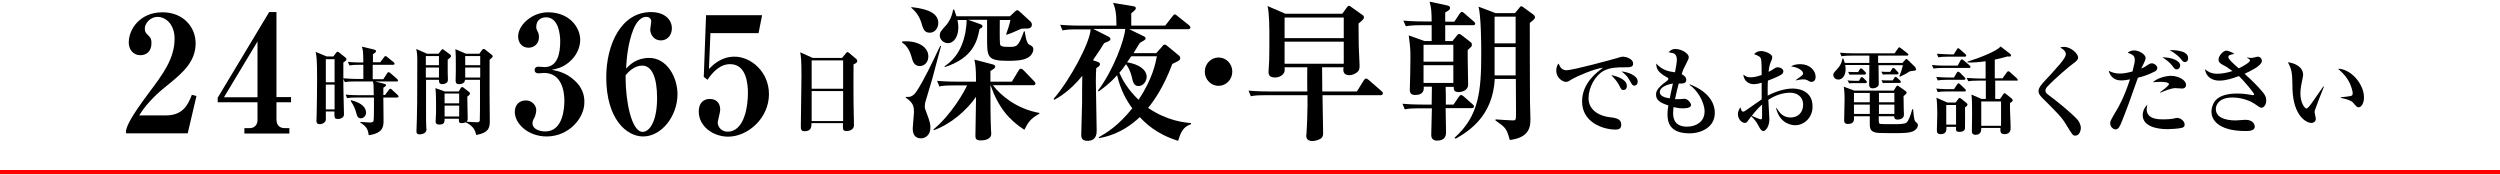 <?xml version="1.0" encoding="utf-8"?>
<!-- Generator: Adobe Illustrator 24.3.0, SVG Export Plug-In . SVG Version: 6.00 Build 0)  -->
<svg version="1.1" id="レイヤー_1" xmlns="http://www.w3.org/2000/svg" xmlns:xlink="http://www.w3.org/1999/xlink" x="0px"
	 y="0px" viewBox="0 0 1200 84.1" style="enable-background:new 0 0 1200 84.1;" xml:space="preserve">
<style type="text/css">
	.st0{fill:#FF0000;}
</style>
<g>
	<g>
		<rect y="81.6" class="st0" width="1200" height="2"/>
	</g>
</g>
<g>
	<path d="M60.5,62.5c0.7-2.4,1.7-5.6,11.3-18.4c6.3-8.4,12-16,12-25.5c0-7-4.3-10.5-8.2-10.5c-3.4,0-6.1,3-6.1,5.7
		c0,1.6,0.7,2.3,1.8,3.3c1.1,1.1,1.4,1.9,1.4,3.6c0,4.4-2.9,5.8-5.3,5.8c-3.7,0-5.6-3-5.6-6.1c0-6.3,5.3-14.5,16.2-14.5
		c9.8,0,15.9,6.9,15.9,14.9c0,8.6-5.9,13.9-12.8,19.5c-3.9,3.1-10.1,8.2-14.3,15.1h12.7c8.1,0,10.6-4.7,12.6-9.9l2.2,0.6l-4.2,17.9
		H60.5V62.5z"/>
	<path d="M132.7,49.1v8.2c0,2.7,1.4,4.2,4,4.2h2.2v2.6h-21.6v-2.6h2.6c2.3,0,3.7-1.7,3.7-3.8v-8.6h-19.1v-2.2l24.7-41.1h3.5v40.8h7
		v2.5H132.7z M123.6,19.9l-16.1,26.8h16.1V19.9z"/>
	<path d="M190.6,39.1h-10.6l4.4,1.1c0.5,0.1,0.9,0.4,0.9,0.7c0,0.4-0.4,0.6-1.3,1.2v3.5h0.8l1.8-2.4c0.3-0.4,0.5-0.6,0.8-0.6
		s0.5,0.2,0.8,0.5l2.7,2.5c0.2,0.2,0.4,0.5,0.4,0.7c0,0.4-0.4,0.5-0.7,0.5h-6.6c0,1.7,0.1,9.4,0.1,10.9c0,2.8,0,6.2-7.1,7.2
		c-0.4-2.4-0.6-3.9-4.1-6.1l0-0.3c0.6,0,3.5,0.3,4.5,0.3c1.2,0,1.8-0.2,1.9-0.8c0.2-0.6,0.2-6.7,0.2-7.9v-3.3h-8
		c-2.7,0-3.7,0.1-4.9,0.3l-0.7-1.7c2.7,0.3,5.9,0.3,6.4,0.3h7.1c0-4.5-0.1-5.5-0.4-6.6h-8.6c-2.7,0-3.7,0.1-4.9,0.3l-0.7-1.6
		c0,1.9,0,4.3,0.1,8.2c0,1.4,0.2,7.4,0.2,8.7c0,0.5,0,1.2-0.7,1.7c-0.7,0.6-1.6,0.7-2.2,0.7c-1.7,0-1.7-0.6-1.7-3.6h-4.1
		c0,0.6,0,3.6,0,4c-0.1,1.2-1.6,2.1-2.9,2.1c-1.6,0-1.6-1-1.6-1.7c0-0.5,0.1-2.7,0.1-3.2c0.1-4.1,0.2-12.7,0.2-17.1
		c0-9.4-0.3-10.8-0.7-12.7l5.3,2.2h3.2l1.3-1.7c0.2-0.3,0.5-0.6,0.7-0.6s0.6,0.2,0.9,0.5l2.9,2.3c0.2,0.2,0.5,0.5,0.5,0.8
		c0,0.5-0.4,0.9-1.5,1.6c0,0.1,0,0.6,0,1v6.6c2.6,0.2,5.4,0.3,6.3,0.3h3.3c0-1.1,0-5.8,0-6.8h-1.8c-2.7,0-3.7,0.1-4.9,0.3l-0.7-1.7
		c2.7,0.3,5.9,0.3,6.4,0.3h1c-0.1-5.5-0.1-5.6-0.7-7.6l5.9,1.4c0.4,0.1,0.9,0.3,0.9,0.7c0,0.4-0.3,0.8-1.5,1.5c0,1.1,0,1.3,0,3.9
		h3.5l1.8-2.4c0.3-0.4,0.5-0.6,0.7-0.6s0.5,0.1,0.9,0.5l3.1,2.5c0.2,0.2,0.4,0.4,0.4,0.7c0,0.4-0.4,0.5-0.7,0.5h-9.8V38h5.1l1.8-2.8
		c0.3-0.4,0.5-0.6,0.7-0.6c0.2,0,0.5,0.2,0.9,0.5l3.2,2.8c0.2,0.2,0.4,0.4,0.4,0.7C191.2,39,190.8,39.1,190.6,39.1z M160.6,28.4
		h-4.2v11.1h4.2V28.4z M160.6,40.6h-4.2v11.9h4.2V40.6z M173.2,56.8c-1.5,0-1.9-1.4-2.1-2.3c-0.6-2.2-1.2-3.7-2.8-6.1l0.2-0.3
		c5.8,1.4,7.2,4,7.2,6C175.7,55.7,174.4,56.8,173.2,56.8z"/>
	<path d="M214.9,28.6c0,1.6,0,3.6,0,6.1c0,0.6,0.1,3.2,0.1,3.7c0,1.9-2.6,2-2.7,2c-1.8,0-1.6-1.6-1.6-2.1h-6.2c0,2,0,12.2,0,14.8
		c0,4,0,5.6,0.1,7.7c0,0.4,0.1,1,0.1,1.3c0,2.3-3,2.4-3.3,2.4c-1.5,0-1.5-1-1.5-1.4c0-0.8,0.2-5.1,0.2-6.1c0.1-4.9,0.2-6.4,0.2-27.7
		c0-2.8-0.1-3.8-0.5-5.8l5.2,2.3h5.5l1.3-1.7c0.1-0.2,0.4-0.5,0.6-0.5c0.2,0,0.4,0.1,0.6,0.3l3.1,2.3c0.2,0.2,0.4,0.4,0.4,0.7
		C216.4,27.4,216.1,27.8,214.9,28.6z M210.7,26.9h-6.3v4.4h6.3V26.9z M210.7,32.4h-6.3v4.8h6.3V32.4z M235,28.7V45
		c0,2,0.1,11,0.1,12.7c0,3.2,0,5.9-6.5,7.1c-0.5-2-1.2-4.3-5.1-6.1c-0.9,0.4-1.8,0.4-2,0.4c-1.3,0-1.3-0.8-1.2-2.1h-6.9
		c0,1.4,0.1,2.8-2.6,2.8c-0.9,0-1.7-0.3-1.7-1.5c0-0.7,0.2-3.6,0.2-4.2v-4.4c0-1,0-5-0.3-7.4l4.5,1.6h6.7l0.9-1.5
		c0.1-0.2,0.3-0.6,0.8-0.6c0.3,0,0.5,0.2,0.9,0.5l2.4,1.9c0.1,0.1,0.4,0.3,0.4,0.6c0,0.6-0.5,1-1.3,1.6c0,1.7,0.2,9,0.2,10.5
		c0,0.8-0.2,1.2-0.6,1.5c0.7,0.1,4.3,0.3,5.1,0.3c1.1,0,1.2-0.5,1.3-0.8c0.1-0.3,0.1-9.3,0.1-10c0-0.7,0-9.5,0-9.6h-7.2
		c0,2.1-2.7,2.1-3,2.1c-1.4,0-1.5-1.1-1.5-1.8s0.1-3.8,0.1-4.4c0-7.4,0-8-0.2-10.6l5.1,2.2h6.4l1.3-1.8c0.2-0.3,0.4-0.5,0.8-0.5
		c0.3,0,0.5,0.1,0.7,0.3l3,2.4c0.2,0.1,0.6,0.5,0.6,0.8C236.5,27.5,235.8,28,235,28.7z M220.4,44.9h-7v4.7h7V44.9z M220.4,50.7h-7
		v5.2h7V50.7z M230.5,26.9h-7.2v4.4h7.2V26.9z M230.5,32.4h-7.2v4.8h7.2V32.4z"/>
	<path d="M262.4,65.5c-8.9,0-15.3-6.1-15.3-11.8c0-3.5,2.3-5.5,5.3-5.5c3.1,0,5,2.5,5,4.6c0,1.3-0.5,2.9-0.9,3.7
		c-0.7,1.3-0.9,1.7-0.9,2.8c0,2.6,3.4,3.8,6.1,3.8c8.8,0,9.2-11.8,9.2-14.8c0-4.5-1.3-13.3-9.8-13.3c-0.4,0-2.2,0.2-2.7,0.2
		c-1.1,0-1.8-0.6-1.8-1.6c0-1,0.7-1.6,1.8-1.6c0.5,0,2.6,0.2,3,0.2c6.3,0,7.5-6.7,7.5-12.4c0-3.2-0.8-11.5-6.8-11.5
		c-2.3,0-4.7,1.3-4.7,4.6c0,0.9,0.2,1.2,0.5,1.9c0.2,0.4,0.8,1.2,0.8,3c0,3.3-2.4,5.1-5,5.1c-3.1,0-5-2.4-5-5.4
		c0-5.6,6.8-11.6,14.3-11.6c10.5,0,15.5,7.4,15.5,13.2c0,3.7-1.8,7.8-5.3,10.7c-3.2,2.7-5.9,3.2-8.3,3.7c3,0.6,6.6,1.4,10.3,4.6
		c4.5,3.7,5.3,7.9,5.3,10.7C280.7,56.7,273,65.5,262.4,65.5z"/>
	<path d="M308.7,65.5c-8,0-17.7-8.4-17.7-28.4c0-15.5,7-31.3,21.5-31.3c6.5,0,10,3.6,10,7.8c0,3.2-2.1,5.8-5.3,5.8
		c-3.4,0-5.1-2.9-5.1-5.3c0-0.5,0.5-3.1,0.5-3.7c0-1.6-1.1-2.3-2.4-2.3c-3.5,0-5.5,4.4-6.1,5.8c-2.8,7-3.3,14.3-3.6,19
		c1.9-1.9,5.1-5.1,11.1-5.1c8.5,0,13.6,9.2,13.6,17.5C325.1,56,317.4,65.5,308.7,65.5z M308.3,31.5c-0.8,0-4.3,0-8,4.6v1.6
		c0,10.4,2.7,25.6,8.2,25.6c3.1,0,6.9-4.7,6.9-16.3C315.4,37.2,312.9,31.5,308.3,31.5z"/>
	<path d="M341,15.9l-0.7,17.2c2.1-2.1,5.9-5.9,12.3-5.9c7.8,0,16.5,7.2,16.5,18c0,11.5-10.1,20.4-19.6,20.4
		c-6.9,0-14.1-4.7-14.1-12.1c0-3.9,2.1-6,5.3-6c2.6,0,5,1.4,5,5.2c0,1.1-1.2,5.4-1.2,6.1c0,2.3,2,4.4,4.7,4.4
		c8.2,0,9.8-12.4,9.8-18.6c0-4.7-0.9-13.8-8.5-13.8c-2.2,0-6.2,0.5-10.9,7.5l-1.8-1.4l1.1-29.6h26.9l-1.7,8.6H341z"/>
	<path d="M409.7,30.9c-0.1,5.5,0,11.3,0,18.2c0,1.7,0.2,9.4,0.2,10.9c0,2.9-3.3,2.9-3.5,2.9c-1.7,0-1.8-0.8-1.8-2c0-0.2,0-1.6,0-1.8
		h-15.1c0,1.4,0.1,3.9-3.3,3.9c-1.8,0-1.8-1.1-1.8-2.6c0-0.9,0.3-20,0.3-23.7c0-7.9-0.2-9.4-0.6-11.6l6,2.7h14.1l1.8-2.2
		c0.4-0.4,0.5-0.6,0.8-0.6s0.4,0.2,0.9,0.5l3.3,2.8c0.3,0.2,0.5,0.6,0.5,0.9C411.5,30,411,30.3,409.7,30.9z M404.7,29h-15.1v13.6
		h15.1V29z M404.7,43.7h-15.1v14.4h15.1V43.7z"/>
	<path d="M441.5,31.7c-2.7,0-3.4-2.2-4-4.5c-1.3-4.5-3.2-5.9-4.6-6.9l0.2-0.4c6.7-0.6,12.5,2.2,12.5,7.2
		C445.6,29.9,443.7,31.7,441.5,31.7z M447.5,37.8c-0.3,0.9-3.2,10.8-3.4,11.4c-0.1,0.6-0.2,1.5-0.2,2c0,0.7,0.1,1.1,1.3,4.2
		c1.1,2.9,1.4,4.3,1.4,5.8c0,3.7-2.5,5.2-4.5,5.2c-1.6,0-4-0.6-4-4.7c0-1.2,0.6-6.6,0.6-7.7c0-2.4,0-4.5-3.9-7.1v-0.4
		c1.3,0.1,3.2,0.3,5.1-2.6c3.5-5.2,7.9-14.5,11.4-21.9l0.4,0.1C451.3,23.4,448.2,35.3,447.5,37.8z M446.3,15.7
		c-2.7,0-3.2-1.9-4.1-4.9c-0.8-2.7-2.5-5.2-4.7-7l-0.1-0.4c4.9,0.6,13,1.7,13,7.7C450.3,13.3,448.9,15.7,446.3,15.7z M491.7,62.3
		c-7.3-4.7-12.4-10.6-16.2-21.3h-0.1c0,7.3,0,15.6,0.3,21.6c0,0.7,0.1,1.4,0.1,1.6c0,3.2-4.5,3.2-5.1,3.2c-2.4,0-2.5-1.1-2.5-2.3
		c0-2.9,0.3-16,0.3-18.6c-4.4,6.3-12,13.1-20.3,16l-0.1-0.4c8.9-7.4,15-18.6,16.1-21.1h-5.6c-4.4,0-5.9,0.1-7.7,0.5l-1.1-2.7
		c4.3,0.4,9.2,0.4,10.1,0.4h8.6c0-6.9-0.4-8.8-0.8-10.6l8.4,2.2c0.7,0.1,1.6,0.5,1.6,1.2c0,0.6-0.4,0.9-2.3,2.1v5.1h10.3l3.2-5.3
		c0.4-0.6,0.6-0.9,1.1-0.9c0.5,0,0.8,0.3,1.3,0.7l5.1,5.3c0.4,0.4,0.6,0.7,0.6,1.1c0,0.7-0.6,0.8-1.1,0.8h-19.3
		c3.8,5,11.5,11.4,22.3,13.3v0.4C494.6,56.9,493.4,58.9,491.7,62.3z M494,27.3c-1.9,1.2-3.9,1.9-10.2,1.9c-10,0-10-1.9-10-10.9V9.5
		h-9.1l5.6,2c1.3,0.4,1.3,0.9,1.3,1.2c0,0.5-0.8,0.9-1.4,1.2c-1.1,5.6-3,13.9-16.7,18.3l-0.1-0.4c2.5-1.7,8-5.7,10-16.3
		c0.4-2.3,0.6-4.3,0.6-5.9h-4.4c0.3,1.4,0.4,2.4,0.4,3.6c0,4.2-2,7.5-5,7.5c-2.2,0-3.9-1.8-3.9-3.7c0-1.6,0.6-2.2,3.3-5.2
		c0.7-0.8,2.5-3.4,3.1-7.2h0.5c0.4,1.1,0.7,1.9,1.1,3.2h25.7l2.3-2.2c0.4-0.4,0.8-0.7,1.1-0.7c0.5,0,1,0.4,1.4,0.8l4.9,4.5
		c0.4,0.3,0.8,0.9,0.8,1.6c0,1.9-1.8,1.9-2.7,1.9c-1.1,0-1.8,0-2.4,0.1c-4.7,2.1-5.2,2.3-7.1,2.9l-0.1-0.4c0.4-1.2,1.6-4.4,2-6.7
		h-5.1c0,1.3-0.1,10.3,0.1,11.4c0.1,1.2,1.1,1.5,4.2,1.5c3.9,0,4.6,0,7.3-7.5l0.4,0.1c0.1,0.6,0.6,5.5,2.1,6.3c1.3,0.6,2,1.1,2,2.3
		C496,25.1,495,26.6,494,27.3z"/>
	<path d="M565.5,67.6c-10.4-3.2-15.8-8.6-18.4-11.4c-8.7,8.2-16.8,9.6-19.6,10.1l-0.1-0.4c4.1-2.4,9.2-5.4,16.1-13.9
		c-2.9-3.9-5.6-8.8-7.3-15.9c-3.8,4.3-7.2,6.6-8.9,7.8l-0.3-0.4c7.5-9.8,12.9-24.9,13.1-29.6h-15.3l7.3,3.7c0.5,0.3,0.9,0.6,0.9,1.2
		c0,0.6-0.5,0.9-3,1.9c-0.6,1.1-3.5,5.5-5.4,8.2l2.3,0.8c0.4,0.1,1.1,0.5,1.1,1.1s-0.3,1-1.8,1.9c-0.1,1.4-0.2,3.4-0.2,6.3
		c0,3.7,0.4,20.3,0.4,23.7c0,1.2,0,4.9-4.4,4.9c-3,0-3-1.9-3-3.1c0-2.4,0.4-13.1,0.4-15.2c0-2.1,0-11,0.1-12.9
		c-5.9,7.3-11.4,10.4-13.4,11.5l-0.4-0.4c8.2-9.5,17.5-27.2,17.8-33.4h-5.9c-4.3,0-5.8,0.1-7.6,0.5l-1.1-2.7c4.3,0.4,9.2,0.4,10,0.4
		h17c0-6.3-0.6-8.4-1.6-10.9l9.8,1.6c0.4,0.1,1.1,0.2,1.1,0.9c0,0.6-0.3,0.9-2.2,2.5v5.9h16.3l3.5-4.5c0.3-0.3,0.6-0.9,1.1-0.9
		c0.4,0,1,0.5,1.3,0.8l5.4,4.3c0.5,0.4,0.8,0.9,0.8,1.2c0,0.6-0.6,0.8-1.1,0.8H542l7,3.4c0.3,0.1,0.9,0.5,0.9,1
		c0,0.7-0.6,0.9-2.8,2.2c-0.9,1.5-1.6,2.7-3,4.9H555l2.6-2.9c0.2-0.2,0.8-1.2,1.4-1.2c0.6,0,1,0.4,1.6,0.9l5.1,4.2
		c0.6,0.4,0.8,0.9,0.8,1.4c0,1.1-0.9,1.4-3.8,2.8c-4.2,11.2-8.7,17.5-11.6,21.1c9.4,6.4,17.8,7,20.6,7.3v0.5
		C567.6,60.9,566.6,64.1,565.5,67.6z M543,27c-0.6,0.8-1.1,1.6-2,2.9c5,0.8,9.4,3.2,9.4,7c0,1.9-1.5,4.4-3.9,4.4
		c-2.3,0-2.7-2.1-3.2-4.2c-0.7-3.2-2-5.2-2.8-6.3c-1.6,2.3-2.7,3.6-3.2,4.1c1.2,2.9,3.8,7.8,9.2,13c6.8-10.1,8.2-17.8,8.8-20.9H543z
		"/>
	<path d="M584.9,41.2c-3.7,0-6.6-3.1-6.6-6.8c0-3.8,3-6.8,6.6-6.8c3.6,0,6.6,2.9,6.6,6.8C591.5,38.2,588.5,41.2,584.9,41.2z"/>
	<path d="M662.7,45.7h-27.9c0,2.9,0.3,15.4,0.3,18c0,1.2-0.1,2.1-1.1,2.8c-1,0.6-2.6,1.2-4,1.2c-2.4,0-3-1.3-3-2.6
		c0-0.2,0.1-0.6,0.1-0.9c0.3-4,0.5-11.4,0.5-13.4v-5.1H608c-4.3,0-5.8,0.1-7.6,0.5l-1.1-2.7c4.2,0.4,9.2,0.4,10,0.4h18.2
		c0-1.9-0.1-10,0-11.6h-10.9c0.1,1.2,0.1,1.6-0.1,2.2c-0.5,1.7-2.7,2.7-4.4,2.7c-3.2,0-3.2-1.7-3.2-2.9c0-0.8,0.3-4.5,0.3-5.2
		c0.1-4.3,0.1-7.7,0.1-10c0-5.4,0-13.1-0.9-16.2l8.6,3.7h27.3l2.1-2.9c0.4-0.6,0.8-0.9,1.1-0.9c0.4,0,0.6,0.1,1.3,0.7l5.2,3.7
		c0.4,0.2,0.7,0.7,0.7,1.2c0,0.7-1,1.6-2.6,2.9c0,0.9,0,1.9,0.1,10.6c0,1.4,0.4,8.5,0.4,9.6c0,1.6-0.2,2.4-1.2,3.2s-2.5,1.4-3.7,1.4
		c-3.2,0-3-2.5-2.8-3.8h-10.3c0,1.9,0.1,9.3,0.1,11.6h16.6l3.3-5.3c0.2-0.4,0.8-0.9,1.1-0.9c0.3,0,0.6,0.1,1.3,0.7l6.1,5.3
		c0.4,0.3,0.7,0.6,0.7,1.1C663.7,45.6,663.1,45.7,662.7,45.7z M645,8.4h-28.4v9.9H645V8.4z M645,20h-28.4v10.6H645V20z"/>
	<path d="M707,12.1h-13.3v7.6h3.5l2-2.5c0.4-0.5,0.7-0.9,1.2-0.9c0.3,0,0.7,0.2,1.2,0.6l4.1,3.2c0.4,0.2,0.8,0.6,0.8,1.4
		c0,0.8-0.2,0.9-2,2.5c-0.1,2.6,0.2,14.3,0.2,16.7c0,2.9-3.4,3.5-4.4,3.5c-2.6,0-2.5-1.3-2.5-2.5h-3.9c0,0.5,0.1,3.6,0.1,4.5v4h3.7
		l2.5-3.7c0.3-0.4,0.7-0.9,1.1-0.9c0.4,0,0.9,0.4,1.3,0.7l4.3,3.8c0.4,0.3,0.6,0.6,0.6,1c0,0.6-0.6,0.8-1.1,0.8h-12.5
		c0,1.8,0.2,11.3,0.2,11.6c0,2.1-0.8,4-4.5,4c-1,0-2.6-0.5-2.6-2.7c0-2.1,0.3-11,0.3-12.8H682c-4.4,0-5.9,0.1-7.7,0.5l-1.1-2.7
		c4.3,0.4,9.2,0.4,10.1,0.4h3.9c0-1.2,0.1-7.2,0.1-7.8v-0.8h-3.9c0.1,1.2,0.2,4-4.2,4c-2,0-2.5-1.2-2.5-2.4c0-0.5,0.1-2.9,0.1-3.5
		c0-1,0.2-6.5,0.2-11.1c0-5.2,0-5.2-0.8-11.6l7.5,2.7h3.5v-7.6h-4.8c-4.3,0-5.8,0.2-7.6,0.5l-1.2-2.7c4.3,0.4,9.3,0.4,10.1,0.4h3.5
		c-0.1-5-0.1-6.1-1-9.5l8.4,1.8c1.2,0.3,1.4,0.6,1.4,1.2c0,0.9-0.3,1-2.3,2.2v4.4h4.4l2.5-3.8c0.3-0.4,0.7-0.9,1.1-0.9
		c0.4,0,1,0.5,1.3,0.8l4.4,3.8c0.4,0.4,0.7,0.6,0.7,1.1C708,12.1,707.4,12.1,707,12.1z M697.6,21.5h-14.3v8.1h14.3V21.5z
		 M697.6,31.3h-14.3v8.5h14.3V31.3z M734.3,11c0,1.6,0,29.2,0.1,38.2c0,1.2,0.2,6.5,0.2,7.6c0,3.5,0,9.2-9.9,10.4
		c-1.6-5.6-1.8-5.8-6.9-9.4l0.1-0.5c1.8,0.1,6.6,0.5,8.2,0.5c1.3,0,1.6-0.1,1.6-2.9c0-2.7-0.1-14.5-0.1-17h-10.1
		c-1,17.8-12.2,24.9-18.8,28.7l-0.5-0.5c11.7-10.4,12.8-22.4,12.8-40.3c0-5.2-0.1-18-1.3-22.6l8.2,3.1h9.3l1.9-2.3
		c0.4-0.5,0.7-1,1.1-1c0.4,0,0.8,0.4,1.3,0.7l4.4,3.2c0.5,0.4,0.9,0.8,0.9,1.4C736.6,9.2,736.4,9.3,734.3,11z M727.5,8h-10.1v12.8
		h10.1V8z M727.5,22.6h-10.1v13.6h10.1V22.6z"/>
	<path d="M780.3,32.3c-3.8,0-7.5,0-10.7,1.8c-3.9,2.2-7.1,7.8-7.1,13.1c0,6.3,6.3,8.6,9.8,9c3.2,0.4,5.9,0.7,5.9,3.7
		c0,1.9-1.3,2.3-2.7,2.3c-6,0-16.1-3.4-16.1-13.5c0-8.9,7.2-14.1,10.1-16.2c-3.9,0.3-13.1,4.4-14.6,5.3c-1.8,1.1-2.3,1.5-3.2,1.5
		c-1.8,0-4.7-2.1-4.7-5.4c0-1.7,0.7-3.1,1.1-3.4c0.9,2.1,1.8,3.2,3.8,3.2c3.3,0,22.9-5.4,24.2-5.8c1.3-0.4,2.1-0.7,3.1-0.7
		s4.7,0.9,4.7,3.3C784,32.3,782.1,32.3,780.3,32.3z M779.3,43.2c-0.9,0-1.1-0.2-2.2-2.4c-0.9-1.8-2.1-3-3.7-4.8
		c2.2,0.5,7.5,1.9,7.5,5.3C780.9,41.9,780.6,43.2,779.3,43.2z M784.5,41.1c-0.9,0-1.1-0.4-2.2-2.4c-1.2-2.3-2.5-3.3-4-4.4
		c2.8,0.2,7.8,1.8,7.8,4.9C786.1,40.2,785.5,41.1,784.5,41.1z"/>
	<path d="M810.9,64c-9.9,0-10.5-5.9-10.5-9.2c0-1.4,0.1-2.2,0.4-4.2c-4.2-1.3-5.9-2.7-5.9-5.2c0-1.4,0.4-3.1,5.3-6.6
		c0.5-0.4,0.6-0.6,0.6-0.9c0-0.3-0.1-0.5-0.5-0.7c-4.2-2.3-5.3-3.9-5.3-6.7c3,3.3,6,3.8,9,4.2c0.5-2.6,0.9-4.8,0.9-6.2
		c0-1.5-0.7-2.6-1.6-2.9c-0.2-0.1-2.2-0.5-2.4-0.5c0.9-1,1.9-1.6,3.2-1.6c3.1,0,6.5,2.2,6.5,3.9c0,0.5-0.1,1-0.7,2.1
		c-1.8,3.5-2,3.9-2.7,6.1c1.2,0.6,2.2,1.5,2.2,2.7c0,1.6-1.2,1.9-3.6,1.8c-0.8,3-0.9,3.4-1.8,7.5c0.4,0,1.1,0,2.2,0
		c0.4,0,2-0.2,2.4-0.2c1.4,0,3.1,2,3.1,3c0,1.6-3.1,1.6-4,1.6c-2,0-3.5-0.4-4.4-0.6c0,0.6-0.2,1.4-0.2,2.7c0,1.7,0,6.7,6.7,6.7
		c4,0,8.4-2.1,8.4-7.3c0-4.6-3.7-10.5-7.2-12.7l0.1-0.3c8.8,3.3,12,8.8,12,13.6C823.2,60.8,817,64,810.9,64z M796.7,44.2
		c0,2,2.5,2.7,4.8,3c0.2-1.1,0.6-3.2,1.5-7.1C798.7,40.8,796.7,42.5,796.7,44.2z"/>
	<path d="M861.7,60.1c-0.7,0-7.2,0-9.2-8.2h0.3c1.3,2.1,3,4.5,6.7,4.5c3.5,0,6-2.4,6-6.1c0-4.4-3.5-5.8-6.2-5.8
		c-3.7,0-7.3,1.3-10.5,3.4c0.1,1.6,0.5,8.9,0.5,9.3c0,3.6-1.8,5.7-2.9,5.7c-1.1,0-2-1.9-2.4-2.7c-0.9-1.7-2-3.1-3.4-4.4
		c-0.4,0.6-1,1.3-1.3,1.8c-0.6,0.8-0.9,1.4-1.7,1.4c-1.9,0-3.4-2.2-3.4-4.2c0-0.2,0-1.7,1.2-3.3c0.1,0.3,0.4,1.4,0.6,1.7
		c0.1,0.2,0.4,0.4,0.8,0.4c0.3,0,0.6-0.2,1.2-0.6c2.5-1.8,5.8-4.1,7.6-5.3v-8c-0.9,0.3-2.4,0.7-3.8,0.7c-2.2,0-4.7-1.3-5-4.6
		c1.3,1,2,1.3,3.5,1.3c1.1,0,2.4-0.1,5.3-1.1c0-1.6,0-6.7-0.3-7.7c-0.4-1.2-1.5-1.6-3.3-2.3c0.8-1.1,2.2-1.5,3.5-1.5
		c1.3,0,5.2,1.2,5.2,3c0,0.5-0.3,1.3-0.4,1.5c-0.9,2.1-1,2.5-1.4,5.5c0.8-0.4,1.3-0.6,2-1.1c1.3-0.9,1.7-1.1,2.5-1.1
		c1.2,0,2.6,0.8,2.6,1.9c0,1.3-1.1,1.8-3.5,2.9c-0.7,0.3-1.9,0.9-3.9,1.6c-0.2,3-0.1,5.2-0.1,7.2c5.7-3,10.3-3.4,11.9-3.4
		c4.7,0,9.6,2.3,9.6,8.3C870.3,55.8,866.5,60.1,861.7,60.1z M845.8,50.2c-1.3,1-4.1,4.2-4.9,5.4c1.4,0.6,3.8,1.7,4.3,1.7
		c0.4,0,0.6-0.1,0.6-1.4C845.8,55,845.8,51.1,845.8,50.2z M869.6,39.3c-0.7,0-0.9-0.1-2.3-0.9c-0.6-0.3-1.7-0.3-1.9-0.3
		c-1,0-1.4,0.1-3.4,0.5v-0.2c3.4-2.4,3.5-2.5,3.5-3.2c0-0.9-1.8-2.9-5.8-3.3c1.3-0.9,2.9-1.1,4.5-1.1c4.4,0,7.3,3,7.3,6.1
		C871.5,39.2,869.8,39.3,869.6,39.3z"/>
	<path d="M918.3,34c-0.3,0-1.1,0.1-1.5,0.2c-2.4,1.5-2.7,1.6-4.8,2.6l-0.3-0.2c0.7-1.7,1.3-3.5,1.7-5.3h-11.7c0,1.3,0.1,7.5,0.1,8.8
		c0,0.3,0,0.8-0.3,1.2c-0.4,0.6-1.5,1.1-2.6,1.1c-1.7,0-1.7-1.3-1.7-1.9c0-1.3,0.1-7.8,0.1-9.3h-11.6c0.1,0.6,0.2,1.4,0.2,2
		c0,3.5-1.9,5-3.5,5c-1.1,0-2.4-0.8-2.4-2.2c0-0.9,0.1-0.9,1.9-2.9c2-2.2,2.3-4,2.5-5h0.4c0.2,0.6,0.4,1.1,0.7,2.1h11.8v-3.5h-8.5
		c-3.1,0-4,0.2-4.9,0.3l-0.7-1.7c2.1,0.2,4.3,0.3,6.4,0.3h19.8l1.6-2.3c0.3-0.4,0.4-0.6,0.7-0.6c0.2,0,0.4,0.2,0.8,0.5l3.1,2.4
		c0.2,0.1,0.4,0.4,0.4,0.6c0,0.5-0.4,0.5-0.7,0.5h-13.8v3.5h11.7l1.3-1.5c0.2-0.2,0.4-0.4,0.5-0.4c0.3,0,0.4,0.1,0.7,0.4l3.5,3.4
		c0.2,0.2,0.4,0.5,0.4,0.9C920.1,33.7,919.4,33.9,918.3,34z M918.7,62.8c-1.9,1.1-5.7,1.1-8.6,1.1c-1.7,0-7.5,0-8.5-0.1
		c-3.8-0.3-4.1-2.1-4.1-4.2v-3.8h-7.6c0.1,1.8,0.2,3.7-2.9,3.7c-1.7,0-1.8-1-1.8-1.9c0-1.6,0.2-8.6,0.2-10c0-1.1,0-3.8-0.4-6
		l5.1,1.9H909l1.1-1.8c0.1-0.2,0.4-0.6,0.7-0.6c0.3,0,0.4,0.2,0.9,0.5l3.1,2.2c0.2,0.1,0.4,0.4,0.4,0.7c0,0.5-1.2,1.4-1.5,1.6
		c0,1.1,0,2.2,0.1,6.3c0,0.5,0.1,2.3,0.1,2.7c0,1.9-2.2,2.3-2.9,2.3c-1.7,0-1.7-0.8-1.8-1.6h-7.4c0,1.1,0,3,0.1,3.2
		c0.2,0.4,0.8,0.5,0.9,0.5c1.3,0.1,2.2,0.1,6.3,0.1c2.1,0,5.2,0,6.1-0.8c0.7-0.6,1.8-2.9,2.7-6.4h0.4c0.5,5.5,0.6,5.6,1.7,6.5
		c0.4,0.4,0.6,0.6,0.6,1.2C920.5,61.6,919.3,62.4,918.7,62.8z M895.4,39.9h-5.8c-0.3,0-1.1,0-2,0.1l-0.8-1.4
		c1.2,0.1,2.7,0.2,3.6,0.2h1.9l0.7-1.2c0.2-0.4,0.4-0.6,0.7-0.6s0.5,0.3,0.8,0.5l1.2,1.2c0.3,0.2,0.4,0.4,0.4,0.7
		C896.1,39.7,895.8,39.9,895.4,39.9z M895,35.8h-5.1c-1.2,0-1.6,0-2.1,0.1l-0.7-1.4c1.6,0.1,3.4,0.1,3.6,0.1h1.2l0.7-1.2
		c0.1-0.2,0.4-0.6,0.7-0.6c0.2,0,0.5,0.2,0.8,0.5l1.2,1.2c0.3,0.3,0.4,0.5,0.4,0.7C895.6,35.7,895.2,35.8,895,35.8z M897.5,44.6
		h-7.6v4.5h7.6V44.6z M897.5,50.2h-7.6v4.5h7.6V50.2z M909.3,44.6h-7.4v4.5h7.4V44.6z M909.3,50.2h-7.4v4.5h7.4V50.2z M910.6,35.7
		h-4.8c-0.2,0-1.1,0-2,0.1l-0.8-1.4c1.1,0.1,2.4,0.1,4.3,0.1l0.8-1.3c0.2-0.3,0.4-0.6,0.7-0.6c0.3,0,0.5,0.2,0.8,0.5l1.3,1.4
		c0.3,0.3,0.4,0.5,0.4,0.7C911.3,35.7,910.9,35.7,910.6,35.7z M911.8,39.8h-5.9c-0.7,0-1.4,0-2.1,0.1l-0.7-1.4
		c1.2,0.1,2.4,0.1,3.6,0.1h1.8l0.7-1.1c0.1-0.2,0.4-0.6,0.7-0.6c0.3,0,0.5,0.3,0.8,0.5l1.3,1.2c0.2,0.1,0.4,0.4,0.4,0.7
		C912.4,39.7,912.1,39.8,911.8,39.8z"/>
	<path d="M945.2,32.6H933c-2.7,0-3.7,0.1-4.9,0.3l-0.8-1.7c2.7,0.3,5.9,0.3,6.4,0.3h6l1.3-2.4c0.3-0.5,0.4-0.6,0.7-0.6
		c0.3,0,0.4,0.2,0.9,0.5l2.8,2.4c0.3,0.2,0.4,0.4,0.4,0.7C945.9,32.5,945.6,32.6,945.2,32.6z M942.8,38.3h-7.8
		c-2.7,0-3.7,0.1-4.9,0.3l-0.7-1.7c2.7,0.3,5.9,0.3,6.4,0.3h2.1l1.3-2.2c0.2-0.4,0.4-0.6,0.7-0.6c0.3,0,0.6,0.3,0.9,0.5l2.2,2.2
		c0.3,0.3,0.4,0.5,0.4,0.7C943.4,38.2,943,38.3,942.8,38.3z M943,43.9h-8c-2.7,0-3.7,0.1-4.9,0.3l-0.7-1.7c2.7,0.3,5.9,0.3,6.4,0.3
		h2.1l1.5-2.2c0.3-0.4,0.4-0.6,0.7-0.6s0.5,0.2,0.8,0.5l2.3,2.2c0.3,0.3,0.4,0.5,0.4,0.7C943.7,43.9,943.3,43.9,943,43.9z
		 M943.2,51.6c0,1.5,0.1,8.8,0,9.7c0,0.6-0.1,2-2.7,2c-1.7,0-1.7-0.7-1.6-2.4h-4.6c0,1.4,0.1,3.5-2.8,3.5c-1.7,0-1.8-1-1.8-2
		c0-1.2,0.2-6.5,0.2-7.5c0-2.2-0.1-6-0.4-8l5.2,2.3h4l1.2-1.6c0.3-0.4,0.4-0.6,0.7-0.6s0.5,0.2,0.8,0.4l2.6,2.1
		c0.3,0.2,0.4,0.5,0.4,0.7C944.3,50.7,944.1,50.9,943.2,51.6z M943.1,27.2h-7.8c-2.7,0-3.7,0.1-4.9,0.3l-0.7-1.7
		c2.7,0.2,5.9,0.3,6.4,0.3h1.7l1.5-2.4c0.2-0.3,0.4-0.6,0.6-0.6s0.6,0.3,0.8,0.5l2.7,2.4c0.2,0.2,0.4,0.4,0.4,0.7
		C943.8,27.1,943.4,27.2,943.1,27.2z M938.9,50.4h-4.7v9.4h4.7V50.4z M968.1,38.7h-10.4v8.8h2.3l1.6-2.3c0.1-0.2,0.4-0.5,0.6-0.5
		s0.6,0.3,0.7,0.4l2.7,2.2c0.4,0.4,0.5,0.6,0.5,0.8c0,0.5-0.5,0.9-1.3,1.4c-0.1,3.4,0.3,8.8,0.3,12.1c0,2.2-1.6,2.8-3,2.8
		c-1.9,0-2-1.3-1.9-3H951c0,0.9,0.1,3.3-2.7,3.3c-1.7,0-1.8-1.1-1.8-1.8c0-1.2,0.1-6.7,0.1-7.8c0-3.3,0-7.8-0.3-9.7l4.9,2.1h2v-8.8
		h-3.5c-2.7,0-3.7,0.1-4.9,0.3l-0.8-1.6c2.7,0.2,5.9,0.3,6.4,0.3h2.7v-8.3c-4.9,0.7-7.3,0.6-8.7,0.6v-0.4c7-2.2,14.3-5.3,15.9-7.3
		l4.5,3.5c0.3,0.2,0.5,0.5,0.5,0.8c0,0.6-0.6,0.6-1.8,0.5c-1.7,0.5-3.2,0.9-6,1.5v9h3.7l2.1-2.9c0.3-0.4,0.4-0.5,0.7-0.5
		s0.7,0.3,0.9,0.5l3.2,2.9c0.3,0.3,0.4,0.5,0.4,0.7C968.8,38.6,968.4,38.7,968.1,38.7z M960.6,48.7H951v11.7h9.5V48.7z"/>
	<path d="M996.2,65.1c-1.2,0-1.3-0.1-4.4-5.2c-2.2-3.7-4-5.4-11.5-12.9c-1.5-1.5-1.8-2.4-1.8-3.2s0.1-1.7,2-3.9
		c7.2-7.8,11.1-11.9,11.1-13.9c0-1.7-2-2.8-2.7-3.2c0.5-0.2,0.8-0.3,1.8-0.3c3.5,0,6.8,3.4,6.8,5.1c0,1.2-1.1,1.9-2.1,2.7
		c-1.5,1-8.8,7.1-12.7,11.3c-0.1,0.1-0.9,1-0.9,1.9c0,0.8,0.4,1.3,1.5,2.1c3.8,2.8,10,7.8,13.5,11.4c0.9,0.9,2,2.6,2,4.5
		C998.7,63.6,997.6,65.1,996.2,65.1z"/>
	<path d="M1034.1,34.4c-3.4,1.8-6.3,2.5-7.9,2.9c-3.6,10.3-5.3,15-8,21.7c-0.7,1.6-1.3,3.1-2.7,3.1c-1.1,0-2.6-1.1-2.6-2.9
		c0-1,0.2-1.4,2.3-5c1.8-2.9,4.3-7.3,7.2-16.1c-1.5,0.3-2.8,0.5-4.4,0.5c-3.8,0-5.4-2.8-5.8-4.6c1.8,0.9,3.3,1.3,5.3,1.3
		c1.6,0,3.1-0.2,6.1-1c1-3.9,1.1-4.7,1.1-5.6c0-1.9-1-2.5-3.4-3.4c0.6-0.5,1.5-1.1,3.1-1.1c2.2,0,5.5,1.8,5.5,3.7
		c0,0.6-0.4,1.4-0.6,1.9c-0.3,0.6-1.3,2.7-1.5,3.1c1.3-0.5,1.8-0.8,2.9-1.6c0.7-0.5,1.4-0.9,2.2-0.9c1.2,0,2.6,1.2,2.6,2.2
		S1034.7,34.2,1034.1,34.4z M1047.5,61.3c-1.6,0.5-5.9,0.7-7.1,0.7c-5.2,0-11.9-1.4-11.9-6.7c0-1.4,0.4-3.2,2.2-5
		c-0.1,0.8-0.3,1.7-0.3,2.1c0,4.9,5.7,4.9,8,4.9c1.6,0,3.4-0.1,4.5-0.3c1.7-0.4,1.8-0.4,2.2-0.4c1.7,0,3.5,1.7,3.5,3
		C1048.8,60.7,1047.9,61.2,1047.5,61.3z M1047.5,42.5c-0.5,0-2.9-0.2-3.4-0.2c-1.9,0-5.3,1.4-7.1,2.2l-0.1-0.3
		c1-0.7,4.2-3.1,4.2-3.8c0-1.1-3.6-1.1-4.2-1.1c-1.6,0-2.7,0.1-3.5,0.2c1.8-1.9,6.1-3.1,8.6-3.1c3.8,0,7.3,2.1,7.3,4.3
		C1049.3,42,1048.4,42.5,1047.5,42.5z M1044.8,33.3c-0.8,0-0.9-0.2-2.4-2.1c-1.2-1.5-3-2.8-4.5-3.7c4,0,8.6,1.4,8.6,4
		C1046.4,32.5,1045.8,33.3,1044.8,33.3z M1048.8,29.8c-0.8,0-1.3-0.6-1.8-1.3c-0.6-0.8-2.6-2.9-5.6-4.4c2.1-0.1,8.9,0,8.9,3.8
		C1050.4,28.9,1049.7,29.8,1048.8,29.8z"/>
	<path d="M1085.5,51.7c-0.6,0-0.9-0.2-3.5-2c-1.1-0.8-5.3-2.9-10.4-2.9c-6.3,0-8,3.4-8,5.5c0,5.5,8,5.5,9.7,5.5
		c0.7,0,3.9-0.3,4.5-0.3c4.1,0,4.5,2.8,4.5,3.2c0,2.2-3,2.2-4.3,2.2c-14,0-16.5-6-16.5-9.2c0-2.1,0.9-4.9,2.9-6.4
		c2.2-1.7,5.6-2.4,9.4-2.4c2.9,0,5.5,0.4,7.1,0.7c0.1,0,0.4,0.1,0.5,0.1c0.3,0,0.6-0.1,0.6-0.4c0-0.6-4.3-5.8-7.3-8.8
		c-3,1.1-6.1,2.2-9.5,2.2c-3.6,0-6.4-2-6.8-5.5c1,0.8,2.5,2.2,5.8,2.2c1.9,0,4.4-0.3,7.4-1.3c-2.5-1.8-3.5-2.4-4.4-2.8
		c-1.8-1-2.3-1.6-2.3-2.7c0-1.8,2.2-4.3,3.8-4.3c0.6,0,2.3,0.6,3.8,1.5c-0.3,0.1-1.9,0.5-2.2,0.6c-0.4,0.2-0.7,0.6-0.7,1
		c0,1,2.1,2.9,5,5.4c2.8-1.3,5.4-3,5.4-3.8c0-0.3-0.1-0.5-1.5-1.3l0-0.1c1.2,0.2,2.2,0.2,2.5,0.2c0.4,0,2.3-0.6,2.7-0.6
		c1.1,0,2,0.9,2,2c0,2.5-6.2,5.2-8.3,6.2c0.4,0.4,2.2,2.1,2.6,2.4c2.3,2.2,6.5,6.4,7.3,8.2c0.3,0.6,0.4,1,0.4,1.3
		C1088.2,49.6,1086.9,51.7,1085.5,51.7z"/>
	<path d="M1111.3,52.5c-0.2,0.6-0.3,1-0.3,1.3c0,0.5,0.6,2.7,0.6,3.1c0,1.3-0.9,2.1-2.2,2.1c-2.2,0-8.5-3.1-9-16
		c0-1.1-0.1-5.7-0.2-6.6c-0.3-3.2-0.8-4.1-2-6.5c3.2,0.3,7.3,2.2,7.3,6c0,0.5-0.1,0.9-0.2,1.4c-0.6,2.8-1.1,5.2-1.1,7.6
		c0,4.3,2,7.2,2.9,7.2c0.6,0,1.7-1.5,2.3-2.3c1.5-2.1,4.9-7,5.8-8.3l0.3,0.1C1115.1,42.4,1111.3,52.3,1111.3,52.5z M1132.2,51.5
		c-0.8,0-1-0.2-2.8-2.3c-1.2-1.3-4.8-2-5.8-2.2v-0.3c0.4,0,4.5-0.5,5-0.7c0.3-0.1,0.7-0.4,0.7-1.2c0-0.8-0.6-3.7-2.2-6.3
		c-1.5-2.6-3.6-4.4-4.9-5.5c5.9-0.1,12.5,7.1,12.5,13.7C1134.8,49.5,1133.4,51.5,1132.2,51.5z"/>
</g>
<g>
</g>
<g>
</g>
<g>
</g>
<g>
</g>
<g>
</g>
<g>
</g>
<g>
</g>
<g>
</g>
<g>
</g>
<g>
</g>
<g>
</g>
<g>
</g>
<g>
</g>
<g>
</g>
<g>
</g>
</svg>
